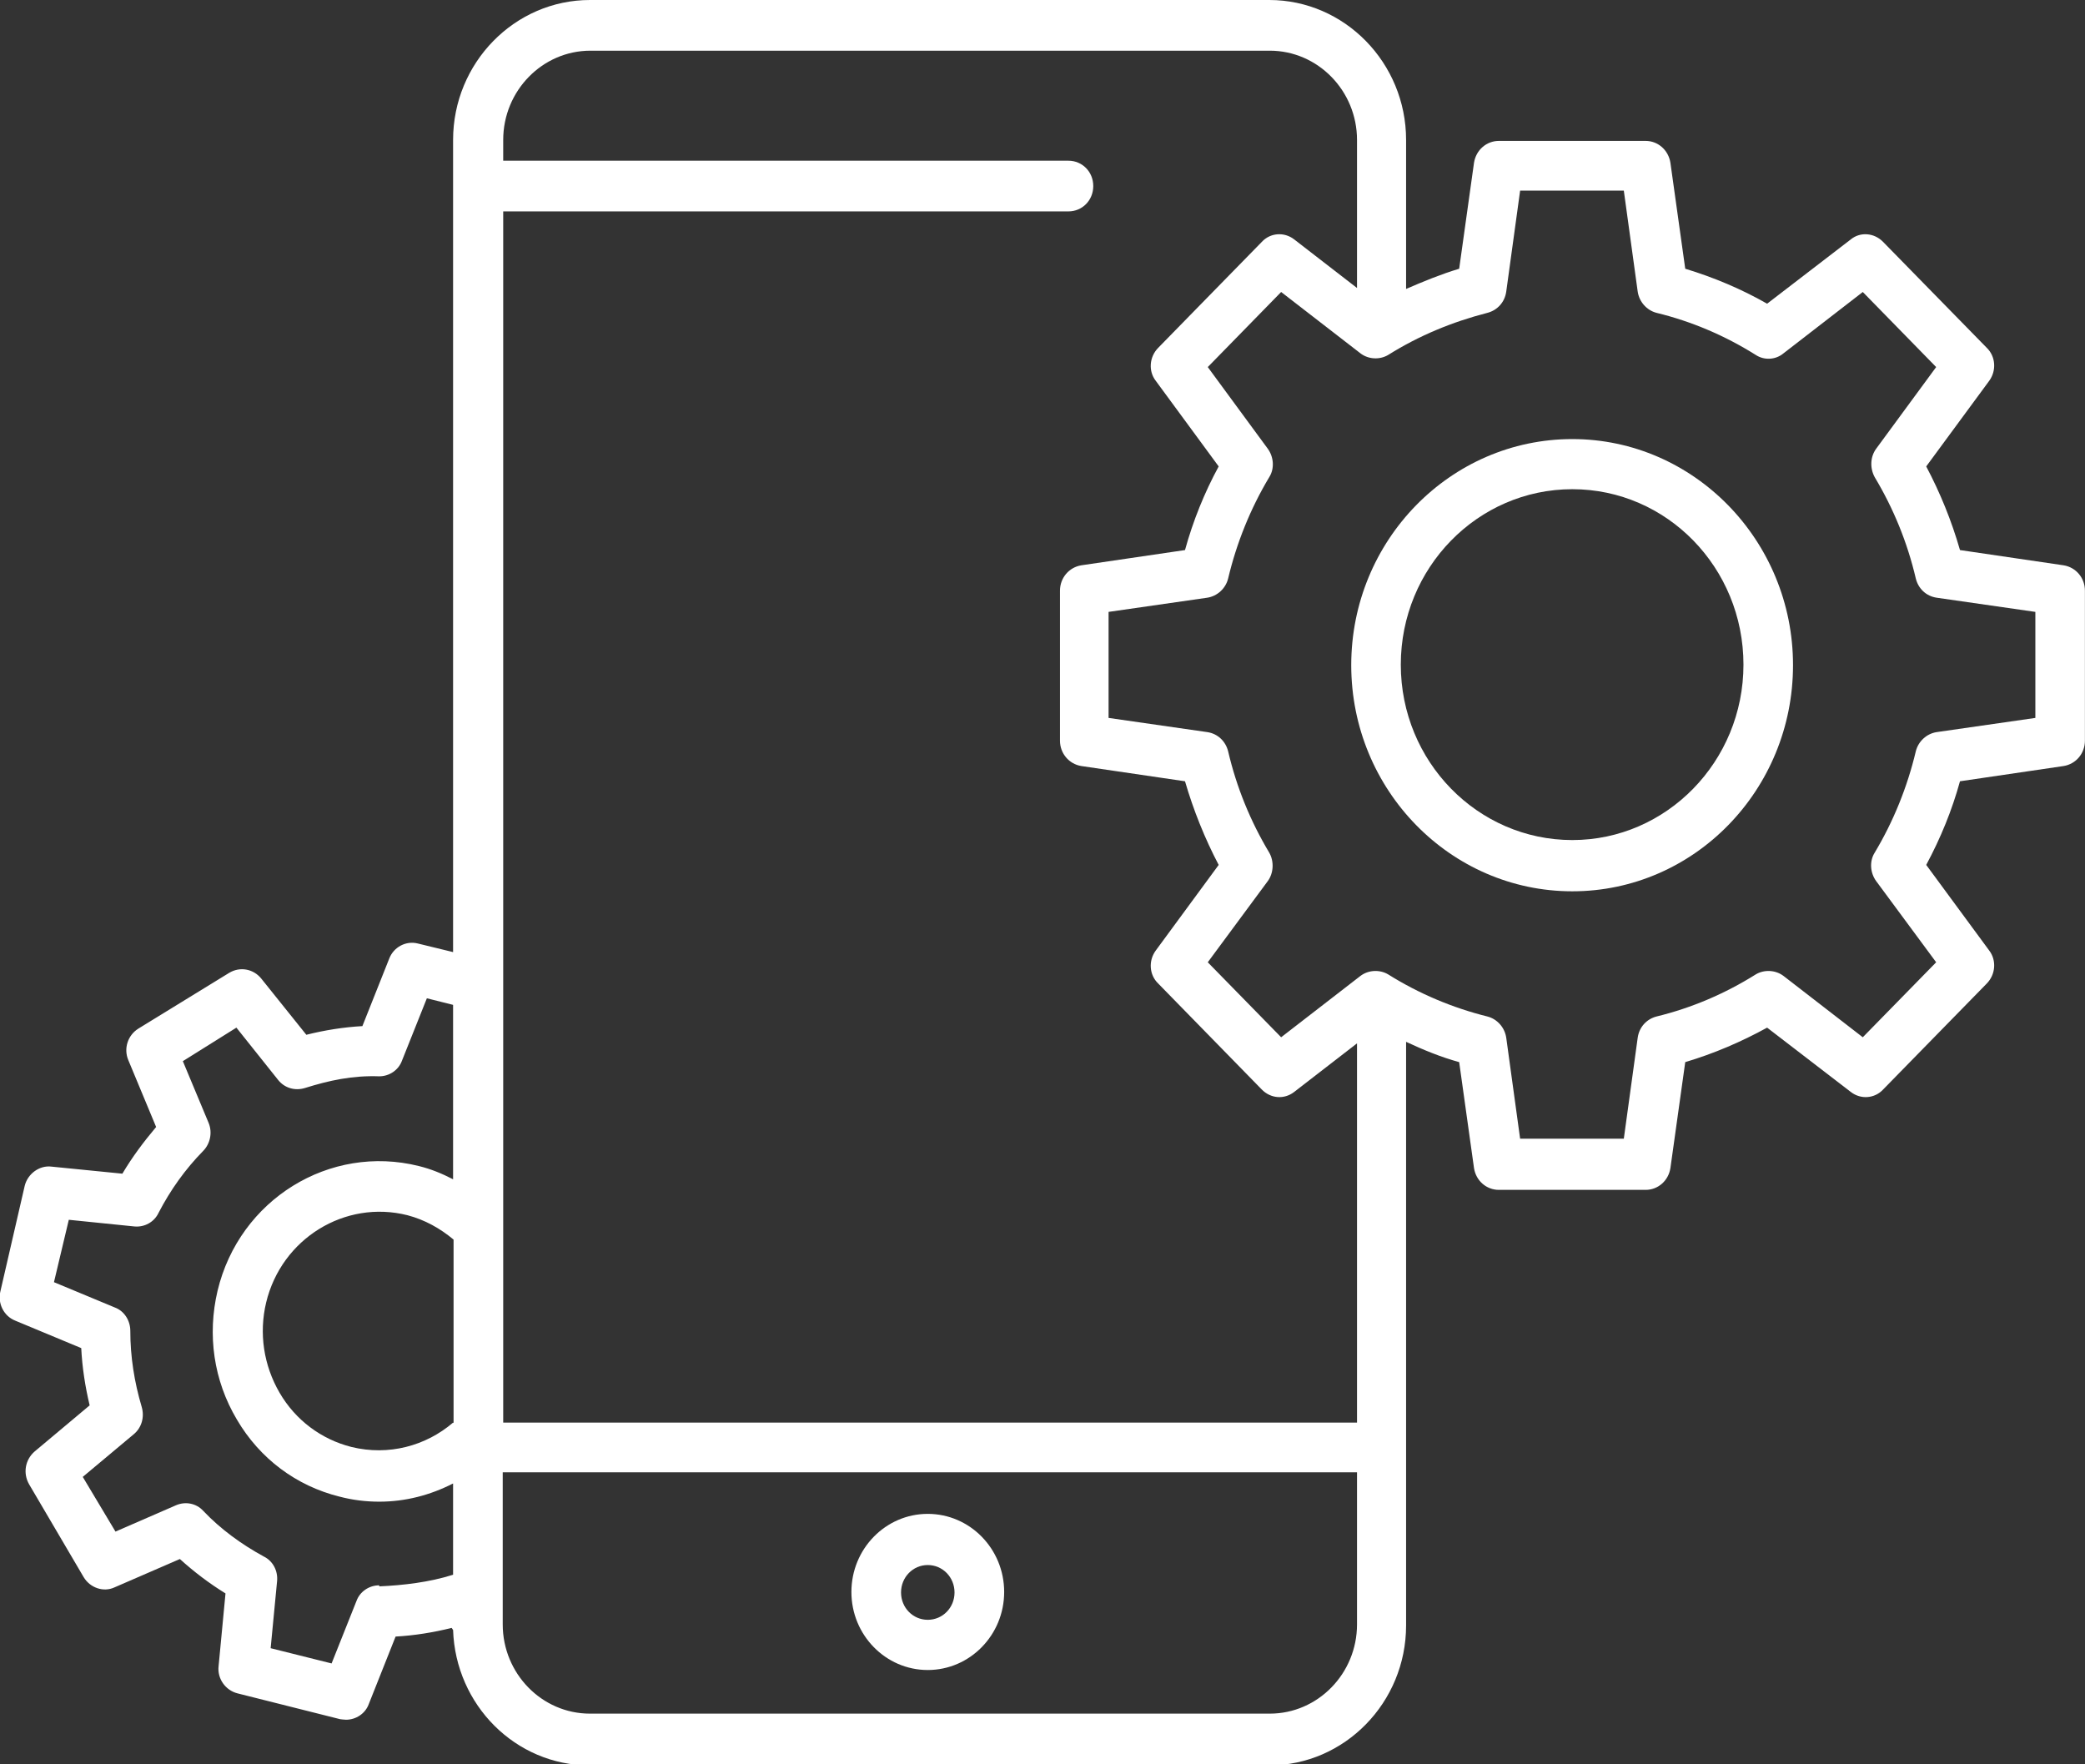 <svg width="26" height="22" viewBox="0 0 26 22" fill="none" xmlns="http://www.w3.org/2000/svg">
<rect x="0" y="0" width="26" height="22" fill="#333333" stroke="none"/>
<g clip-path="url(#clip0_202_276)">
<path d="M11.569 18.877C11.044 18.877 10.617 19.313 10.617 19.851C10.617 20.388 11.044 20.824 11.569 20.824C12.095 20.824 12.522 20.388 12.522 19.851C12.522 19.313 12.095 18.877 11.569 18.877ZM11.569 20.198C11.384 20.198 11.236 20.047 11.236 19.857C11.236 19.667 11.384 19.515 11.569 19.515C11.755 19.515 11.903 19.667 11.903 19.857C11.903 20.047 11.755 20.198 11.569 20.198Z" fill="white"/>
<path d="M25.733 7.049L24.441 6.859C24.336 6.493 24.194 6.145 24.02 5.816L24.806 4.748C24.898 4.621 24.886 4.444 24.775 4.337L23.482 3.016C23.371 2.902 23.198 2.889 23.081 2.984L22.036 3.787C21.714 3.603 21.368 3.458 21.015 3.351L20.83 2.029C20.805 1.871 20.675 1.757 20.521 1.757H18.691C18.536 1.757 18.406 1.871 18.381 2.029L18.196 3.351C17.967 3.42 17.751 3.509 17.534 3.603V1.745C17.534 0.784 16.767 0 15.828 0H7.357C6.417 0 5.65 0.784 5.65 1.745V11.872L5.211 11.765C5.063 11.727 4.908 11.809 4.853 11.955L4.519 12.795C4.284 12.808 4.049 12.846 3.82 12.903L3.257 12.201C3.159 12.081 2.992 12.049 2.856 12.132L1.724 12.827C1.594 12.909 1.539 13.074 1.6 13.219L1.947 14.053C1.792 14.237 1.65 14.426 1.526 14.635L0.642 14.547C0.494 14.528 0.345 14.635 0.308 14.787L0.005 16.102C-0.032 16.253 0.048 16.412 0.191 16.468L1.013 16.81C1.025 17.05 1.062 17.29 1.118 17.524L0.432 18.099C0.314 18.201 0.283 18.371 0.364 18.51L1.044 19.667C1.124 19.8 1.291 19.857 1.427 19.794L2.243 19.44C2.417 19.598 2.608 19.743 2.812 19.869L2.726 20.774C2.707 20.932 2.812 21.077 2.961 21.115L4.241 21.437C4.241 21.437 4.29 21.444 4.315 21.444C4.438 21.444 4.556 21.368 4.599 21.248L4.933 20.407C5.168 20.394 5.403 20.356 5.632 20.299L5.65 20.325C5.681 21.26 6.429 22.013 7.351 22.013H15.828C16.767 22.013 17.534 21.229 17.534 20.268V12.991C17.751 13.092 17.967 13.181 18.196 13.244L18.381 14.566C18.406 14.724 18.536 14.837 18.691 14.837H20.521C20.675 14.837 20.805 14.724 20.83 14.566L21.015 13.244C21.374 13.137 21.714 12.991 22.036 12.814L23.081 13.617C23.204 13.712 23.377 13.699 23.482 13.586L24.775 12.264C24.886 12.151 24.898 11.974 24.806 11.853L24.02 10.785C24.2 10.45 24.342 10.102 24.441 9.742L25.733 9.552C25.888 9.527 25.999 9.394 25.999 9.236V7.365C25.999 7.207 25.888 7.074 25.733 7.049ZM7.357 0.632H15.834C16.434 0.632 16.922 1.132 16.922 1.745V3.591L16.137 2.984C16.013 2.889 15.84 2.902 15.735 3.016L14.443 4.337C14.331 4.451 14.319 4.628 14.412 4.748L15.197 5.816C15.018 6.145 14.876 6.499 14.777 6.859L13.484 7.049C13.33 7.074 13.218 7.207 13.218 7.365V9.236C13.218 9.394 13.33 9.527 13.484 9.552L14.777 9.742C14.882 10.102 15.024 10.456 15.197 10.785L14.412 11.853C14.319 11.98 14.331 12.157 14.443 12.264L15.735 13.586C15.846 13.699 16.013 13.712 16.137 13.617L16.922 13.01V17.739H6.275V2.636H13.323C13.497 2.636 13.633 2.497 13.633 2.32C13.633 2.143 13.497 2.004 13.323 2.004H6.275V1.745C6.275 1.132 6.763 0.632 7.363 0.632H7.357ZM5.65 17.739C5.31 18.03 4.846 18.156 4.383 18.043C4.006 17.948 3.684 17.707 3.486 17.366C3.288 17.025 3.227 16.626 3.319 16.241C3.511 15.444 4.302 14.957 5.081 15.153C5.298 15.21 5.49 15.318 5.656 15.457V17.745L5.65 17.739ZM4.729 19.768C4.605 19.768 4.488 19.844 4.445 19.964L4.135 20.742L3.375 20.552L3.455 19.718C3.468 19.591 3.406 19.465 3.288 19.408C3.01 19.256 2.75 19.067 2.534 18.839C2.447 18.744 2.311 18.719 2.194 18.77L1.44 19.098L1.032 18.416L1.668 17.884C1.767 17.802 1.804 17.669 1.767 17.543C1.675 17.233 1.625 16.917 1.625 16.595C1.625 16.468 1.551 16.348 1.433 16.304L0.673 15.988L0.858 15.21L1.675 15.293C1.798 15.305 1.922 15.242 1.978 15.122C2.126 14.837 2.311 14.578 2.534 14.351C2.621 14.262 2.651 14.123 2.602 14.003L2.28 13.232L2.948 12.814L3.468 13.466C3.548 13.567 3.678 13.605 3.802 13.567C4.105 13.472 4.395 13.409 4.729 13.421C4.853 13.421 4.97 13.345 5.013 13.225L5.323 12.448L5.65 12.53V14.705C5.514 14.635 5.378 14.578 5.224 14.54C4.111 14.262 2.985 14.957 2.713 16.095C2.583 16.645 2.664 17.214 2.954 17.701C3.239 18.188 3.696 18.529 4.234 18.662C4.401 18.706 4.568 18.725 4.729 18.725C5.057 18.725 5.366 18.643 5.65 18.498V19.636C5.354 19.73 5.026 19.768 4.729 19.781V19.768ZM15.84 21.368H7.357C6.757 21.368 6.269 20.868 6.269 20.255V18.359H16.922V20.255C16.922 20.868 16.434 21.368 15.834 21.368H15.84ZM25.381 8.952L24.15 9.129C24.026 9.148 23.921 9.243 23.89 9.369C23.785 9.811 23.612 10.241 23.377 10.633C23.309 10.741 23.322 10.886 23.396 10.987L24.144 11.999L23.229 12.934L22.24 12.169C22.141 12.094 21.998 12.087 21.893 12.151C21.51 12.391 21.096 12.568 20.657 12.675C20.533 12.707 20.44 12.808 20.422 12.941L20.249 14.199H18.956L18.783 12.941C18.765 12.814 18.672 12.707 18.548 12.675C18.116 12.568 17.695 12.391 17.312 12.151C17.206 12.087 17.064 12.094 16.965 12.169L15.976 12.934L15.061 11.999L15.809 10.987C15.883 10.886 15.889 10.741 15.828 10.633C15.593 10.241 15.42 9.818 15.315 9.369C15.284 9.243 15.185 9.148 15.055 9.129L13.824 8.952V7.63L15.055 7.453C15.178 7.434 15.284 7.34 15.315 7.213C15.42 6.771 15.593 6.341 15.828 5.949C15.896 5.841 15.883 5.696 15.809 5.595L15.061 4.577L15.976 3.641L16.965 4.406C17.064 4.482 17.206 4.489 17.312 4.425C17.695 4.185 18.109 4.014 18.548 3.901C18.672 3.869 18.765 3.768 18.783 3.635L18.956 2.377H20.249L20.422 3.635C20.44 3.761 20.533 3.869 20.657 3.901C21.096 4.008 21.51 4.185 21.893 4.425C21.998 4.495 22.141 4.489 22.24 4.406L23.229 3.641L24.144 4.577L23.396 5.595C23.322 5.696 23.316 5.835 23.377 5.949C23.612 6.341 23.785 6.764 23.89 7.213C23.921 7.34 24.02 7.434 24.15 7.453L25.381 7.63V8.952Z" fill="white"/>
<path d="M19.607 5.475C18.086 5.475 16.85 6.739 16.85 8.294C16.85 9.849 18.086 11.114 19.607 11.114C21.128 11.114 22.359 9.849 22.359 8.294C22.359 6.739 21.122 5.475 19.607 5.475ZM19.607 10.475C18.426 10.475 17.468 9.495 17.468 8.288C17.468 7.08 18.426 6.1 19.607 6.1C20.788 6.1 21.741 7.08 21.741 8.288C21.741 9.495 20.782 10.475 19.607 10.475Z" fill="white"/>
</g>
<defs>
<clipPath id="clip0_202_276">
<rect width="26" height="22" fill="white"/>
</clipPath>
</defs>
</svg>
